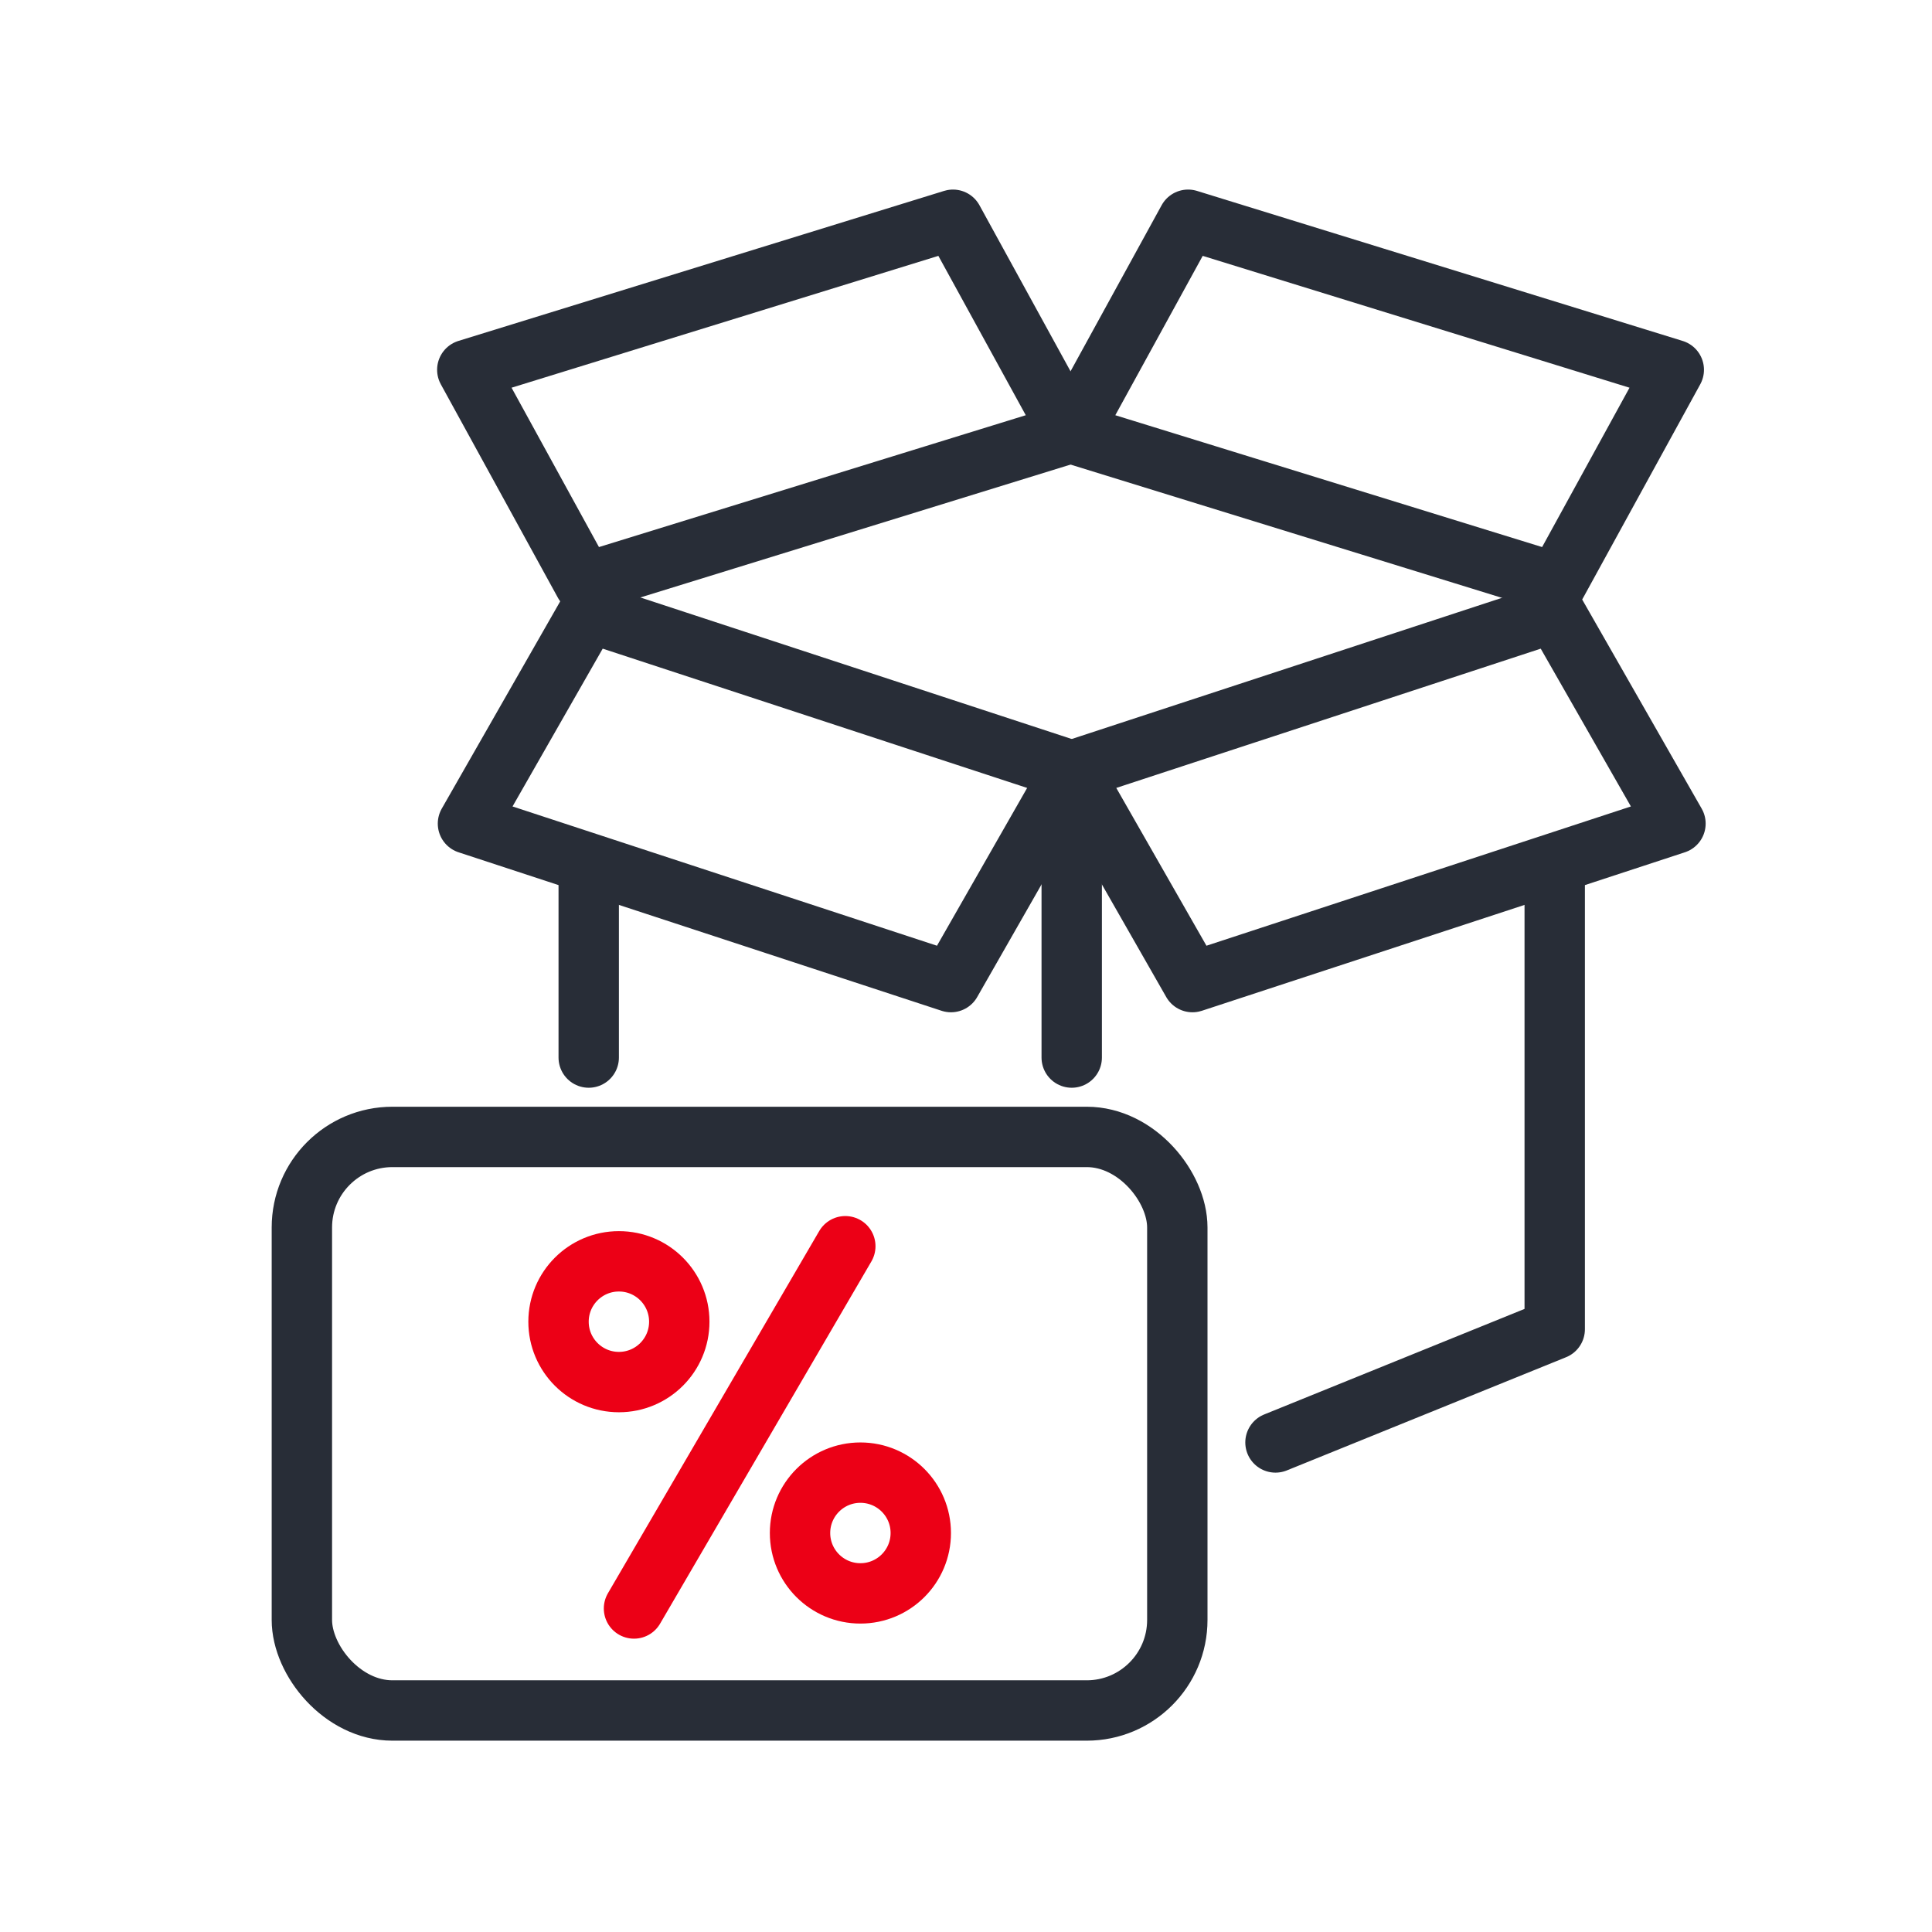 <?xml version="1.0" encoding="UTF-8"?>
<svg width="64px" height="64px" viewBox="0 0 64 64" version="1.1" xmlns="http://www.w3.org/2000/svg" xmlns:xlink="http://www.w3.org/1999/xlink">
    <title>Attraktives Gesamtpaket</title>
    <g id="Attraktives-Gesamtpaket" stroke="none" stroke-width="1" fill="none" fill-rule="evenodd">
        <g id="Group-2" transform="translate(9, 7)" stroke-width="2">
            <g id="Group-14" transform="translate(0, 29.662)" stroke="#282D37">
                <rect id="Rectangle" x="1" y="1" width="29" height="19" rx="3"></rect>
            </g>
            <g id="Group-3" transform="translate(8.502, 33.783)" stroke="#EC0016">
                <circle id="Oval" cx="3" cy="3" r="2"></circle>
                <circle id="Oval" cx="11" cy="10" r="2"></circle>
                <line x1="3.5" y1="12.5" x2="10.5" y2="0.5" id="Line-12" stroke-linecap="round" stroke-linejoin="round"></line>
            </g>
            <g id="Group" transform="translate(6.358, 0)" stroke="#282D37" stroke-linejoin="round">
                <path d="M4.144,28.033 L4.144,22.25 M20.144,19.533 L20.144,28.033" id="Shape" stroke-linecap="round"></path>
                <polyline id="Shape" stroke-linecap="round" transform="translate(31.519, 31.267) scale(-1, 1) translate(-31.519, -31.267)" points="36.144 40.783 26.894 37.033 26.894 21.75"></polyline>
                <polygon id="Path-22" points="4.144 13.283 0.144 20.283 16.144 25.533 20.144 18.533"></polygon>
                <polygon id="Path-22" transform="translate(30.144, 19.408) scale(-1, 1) translate(-30.144, -19.408)" points="24.144 13.283 20.144 20.283 36.144 25.533 40.144 18.533"></polygon>
                <polygon id="Path-22" transform="translate(30.105, 6.299) rotate(-181) translate(-30.105, -6.299)" points="24.105 0.174 20.105 7.174 36.105 12.424 40.105 5.424"></polygon>
                <polygon id="Path-22" transform="translate(10.105, 6.299) scale(-1, 1) rotate(-181) translate(-10.105, -6.299)" points="4.105 0.174 0.105 7.174 16.105 12.424 20.105 5.424"></polygon>
            </g>
        </g>
    </g>
</svg>